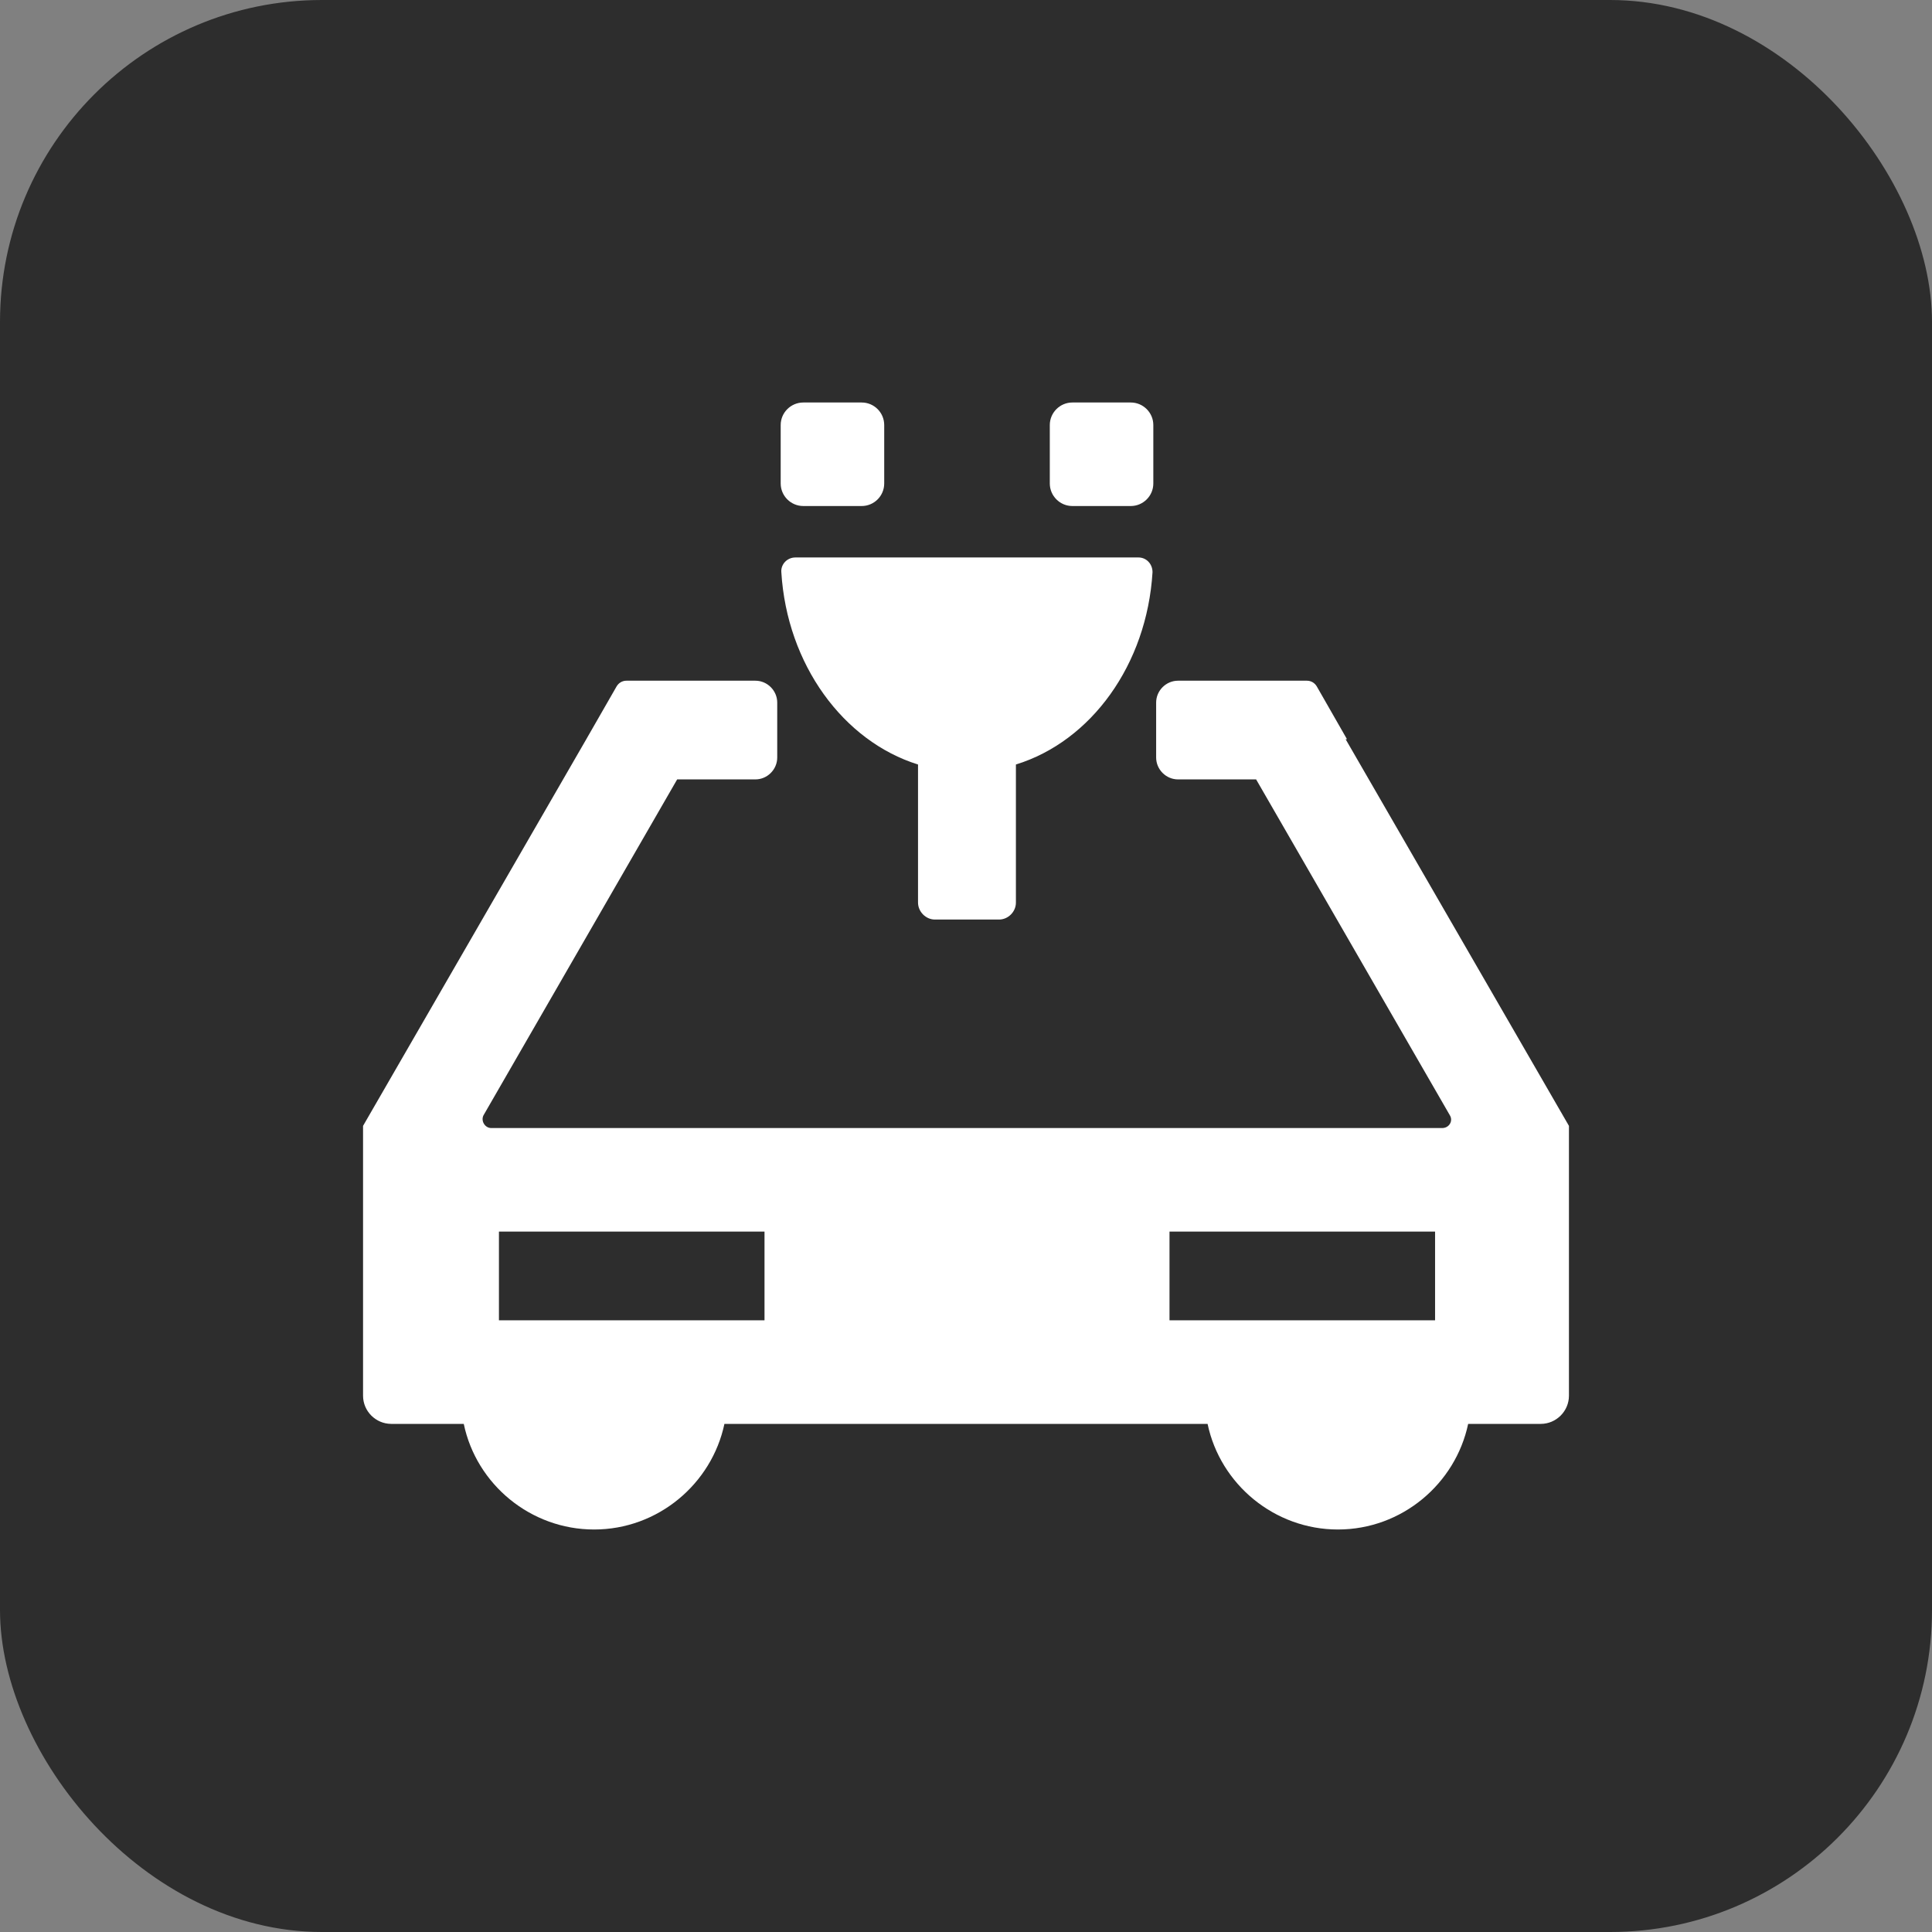 <svg width="24" height="24" viewBox="0 0 24 24" fill="none" xmlns="http://www.w3.org/2000/svg">
<rect x="0" y="0" width="24" height="24" fill="#808080" stroke="none"/>
<rect width="24" height="24" rx="4" fill="#2D2D2D"/>
<path d="M9.384 8.456C9.532 8.456 9.655 8.579 9.655 8.728V9.41C9.655 9.559 9.532 9.682 9.384 9.682H8.412L6.006 13.855C5.971 13.925 6.024 14.013 6.103 14.013H17.915C18.002 14.013 18.054 13.925 18.011 13.855L15.604 9.682H14.634C14.485 9.682 14.362 9.559 14.362 9.41V8.728C14.362 8.579 14.485 8.456 14.634 8.456H16.234C16.287 8.456 16.331 8.483 16.357 8.526L16.733 9.183H16.716L19.49 13.986V17.338C19.49 17.53 19.332 17.688 19.14 17.688H18.238C18.081 18.431 17.416 19 16.62 19C15.833 19 15.159 18.44 15.001 17.688H8.999C8.842 18.431 8.176 19 7.38 19C6.592 19 5.918 18.44 5.761 17.688H4.859C4.667 17.687 4.51 17.53 4.51 17.338V13.986L7.283 9.183L7.66 8.526C7.686 8.483 7.73 8.456 7.782 8.456H9.384ZM6.198 16.401H9.497V15.299H6.198V16.401ZM14.528 16.401H17.827V15.299H14.528V16.401ZM14.143 6.925C14.239 6.925 14.317 7.004 14.317 7.108C14.247 8.255 13.556 9.208 12.62 9.497V11.213C12.62 11.326 12.524 11.423 12.41 11.423H11.614C11.501 11.423 11.405 11.326 11.404 11.213V9.497C10.477 9.208 9.776 8.255 9.706 7.108C9.698 7.012 9.776 6.925 9.881 6.925H14.143ZM10.704 5C10.859 5 10.984 5.126 10.984 5.28V6.006C10.984 6.16 10.859 6.286 10.704 6.286H9.979C9.824 6.286 9.698 6.16 9.698 6.006V5.28C9.698 5.126 9.824 5 9.979 5H10.704ZM14.047 5C14.201 5 14.327 5.126 14.327 5.28V6.006C14.327 6.16 14.201 6.286 14.047 6.286H13.321C13.167 6.286 13.041 6.16 13.041 6.006V5.28C13.041 5.126 13.167 5 13.321 5H14.047Z" fill="white"/>
</svg>
